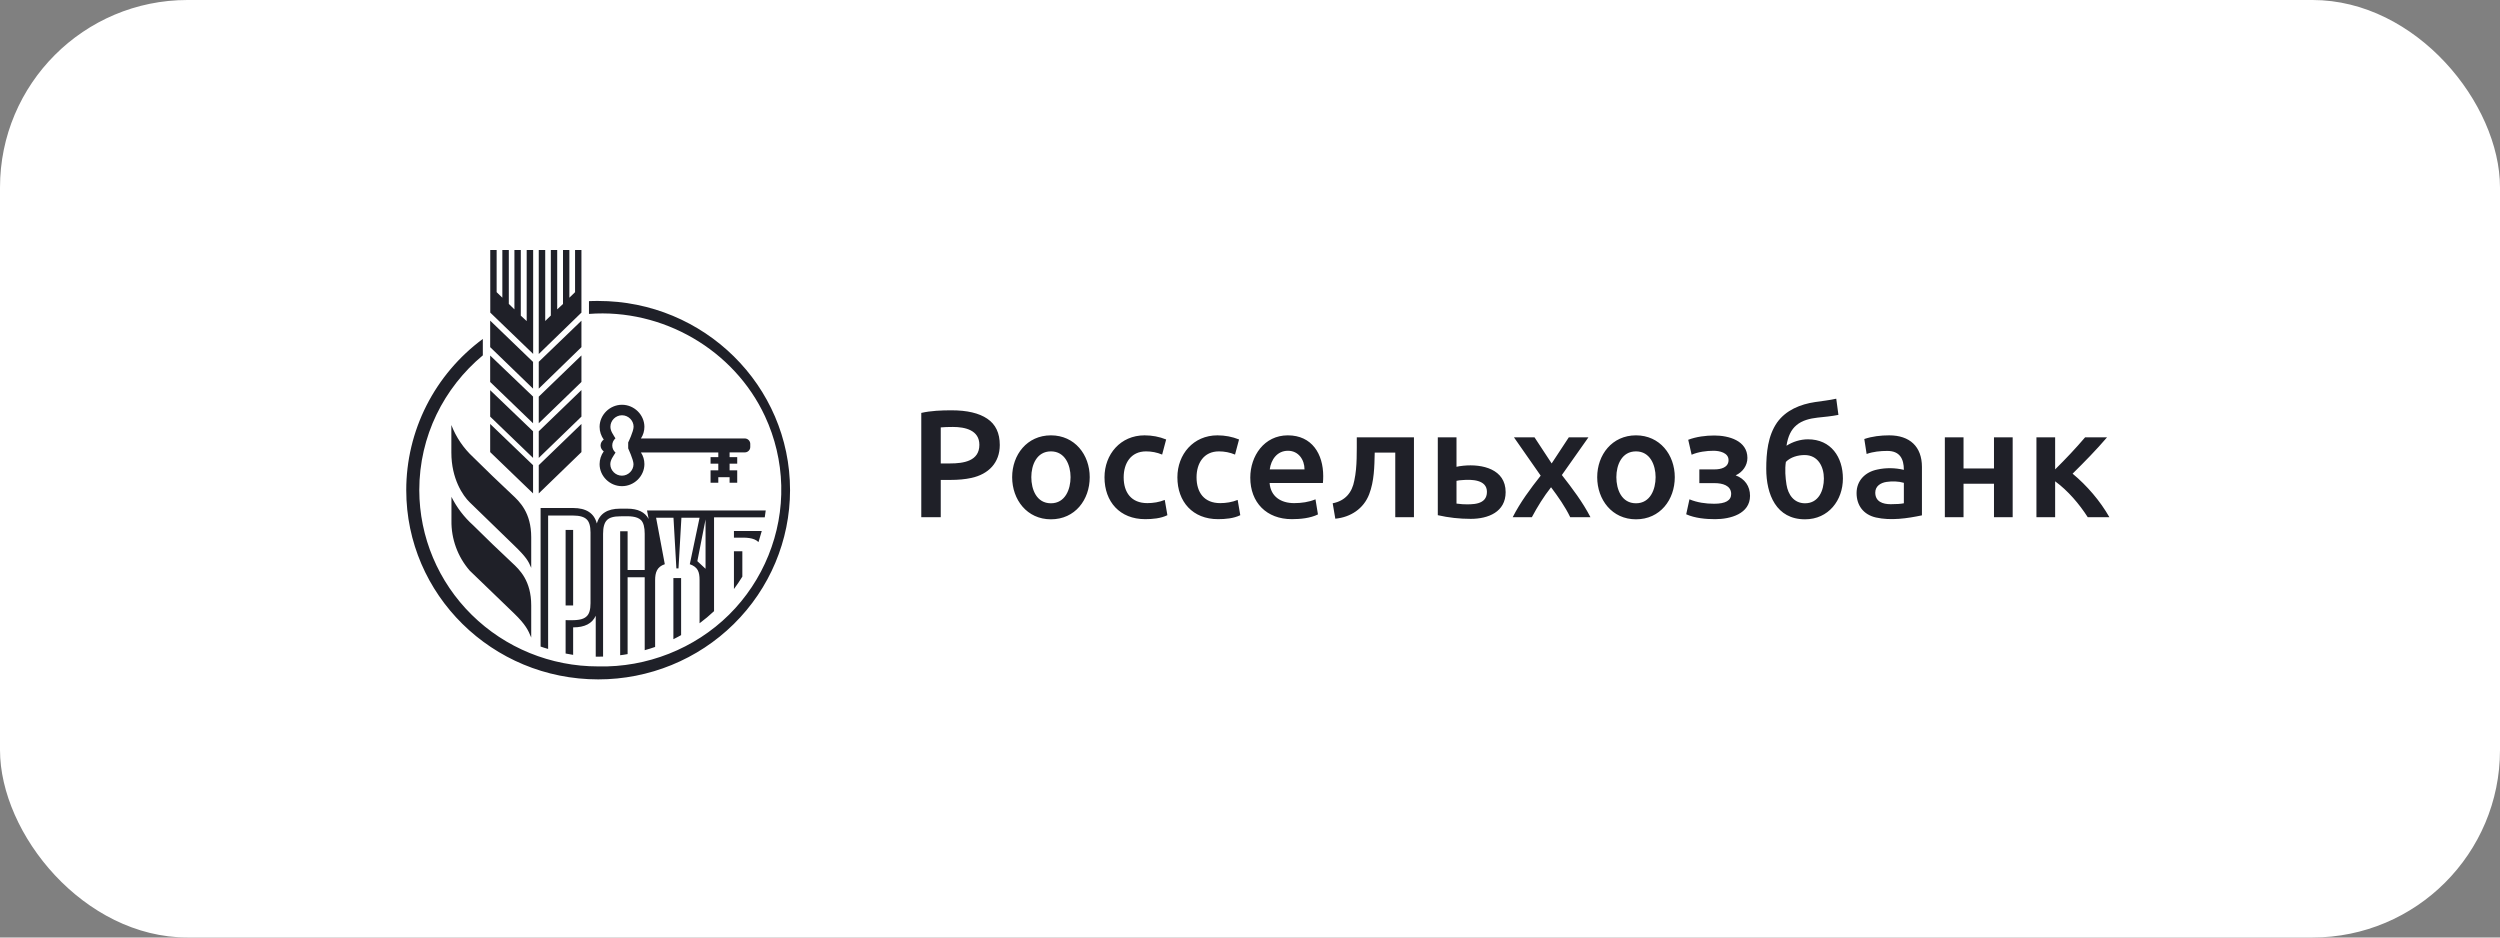 <?xml version="1.0" encoding="UTF-8"?> <svg xmlns="http://www.w3.org/2000/svg" width="160" height="60" viewBox="0 0 160 60" fill="none"><rect x="0" y="0" width="160" height="60" fill="#808080" stroke="none"/><rect width="160" height="60" rx="12" fill="white"></rect><path fill-rule="evenodd" clip-rule="evenodd" d="M34.48 31.579L37.212 28.934V27.133L34.48 29.771V31.579ZM34.48 24.873L37.212 22.217V20.525L34.48 23.157V24.867V24.873ZM34.48 27.09L37.212 24.446V22.748L34.48 25.386V27.09ZM33.702 20.544L33.331 20.201V16H32.923V19.799L32.564 19.45V16H32.15V19.053L31.785 18.699V16H31.377V20.006L34.122 22.65V16H33.708V20.544H33.702ZM34.48 29.307L37.212 26.663V24.965L34.48 27.603V29.307ZM31.371 28.934L34.116 31.579V29.771L31.371 27.133V28.934ZM36.804 18.699L36.44 19.053V16H36.032V19.456L35.661 19.799V16H35.253V20.195L34.894 20.544V16H34.48V22.657L37.212 20.006V16H36.804V18.699ZM31.371 22.217L34.116 24.873V23.163L31.371 20.519V22.211V22.217ZM31.371 24.446L34.116 27.09V25.38L31.371 22.754V24.446ZM31.371 26.663L34.116 29.307V27.603L31.371 24.971V26.663ZM47.671 28.061H41.02C41.165 27.839 41.242 27.58 41.242 27.316C41.239 26.544 40.583 25.902 39.802 25.905C39.026 25.909 38.378 26.549 38.374 27.316C38.374 27.621 38.473 27.902 38.64 28.134C38.516 28.216 38.437 28.359 38.436 28.507C38.436 28.666 38.523 28.806 38.64 28.886C38.468 29.125 38.375 29.41 38.374 29.704C38.374 30.472 39.025 31.114 39.802 31.114C40.583 31.118 41.239 30.476 41.242 29.704C41.242 29.429 41.162 29.172 41.02 28.959H45.971V29.258H45.476V29.673H45.971V30.101H45.476V30.895H45.971V30.54H46.694V30.895H47.182V30.101H46.694V29.673H47.182V29.258H46.694V28.953H47.671C47.859 28.953 48.017 28.797 48.017 28.611V28.403C48.014 28.218 47.858 28.064 47.671 28.061ZM40.544 29.71C40.544 30.109 40.206 30.443 39.802 30.443C39.398 30.443 39.06 30.109 39.06 29.71C39.06 29.43 39.253 29.194 39.394 28.965C39.26 28.852 39.182 28.681 39.184 28.507C39.184 28.324 39.264 28.165 39.388 28.055C39.255 27.825 39.062 27.587 39.067 27.31C39.067 26.911 39.404 26.577 39.808 26.577C40.212 26.577 40.55 26.911 40.55 27.31C40.55 27.609 40.204 28.317 40.204 28.317V28.696C40.198 28.702 40.544 29.411 40.544 29.71ZM28.887 27.2V28.965C28.887 30.644 29.628 31.731 30.061 32.147L32.892 34.895C33.683 35.658 33.819 35.908 33.998 36.342V34.388C33.998 32.797 33.25 32.1 32.768 31.652C31.927 30.869 31.101 30.066 30.283 29.258C29.665 28.686 29.187 27.982 28.887 27.2ZM30.283 33.618C29.708 33.103 29.236 32.486 28.893 31.798V33.319C28.874 34.491 29.29 35.629 30.061 36.519L32.892 39.249C33.655 39.985 33.809 40.352 33.98 40.761L33.998 40.806V38.748C33.998 37.155 33.247 36.457 32.769 36.013L32.769 36.013L32.768 36.012C31.928 35.232 31.099 34.424 30.283 33.618ZM38.282 19.261C38.086 19.261 37.89 19.261 37.694 19.273V20.091C42.413 19.734 46.98 22.388 48.957 26.635C49.605 28.027 49.96 29.534 50 31.066C50.08 34.138 48.856 37.169 46.657 39.342C44.458 41.516 41.392 42.727 38.282 42.65C35.25 42.654 32.341 41.467 30.195 39.352C28.048 37.237 26.839 34.366 26.834 31.371C26.834 27.908 28.411 24.818 30.901 22.742V21.692C29.379 22.817 28.143 24.278 27.292 25.958C26.441 27.639 25.999 29.492 26 31.371C26 38.058 31.501 43.481 38.288 43.481C41.541 43.482 44.661 42.208 46.963 39.937C49.265 37.666 50.56 34.585 50.563 31.371C50.563 24.684 45.062 19.261 38.282 19.261ZM47.51 36.904C47.343 37.178 47.158 37.447 46.972 37.698V35.279H47.51V36.904ZM48.594 34.524C48.577 34.58 48.559 34.636 48.542 34.693C48.245 34.394 47.714 34.4 47.238 34.412H46.972V33.985H48.752C48.705 34.163 48.65 34.341 48.594 34.524ZM36.199 33.917H36.681V33.923V38.748H36.199V33.917ZM35.086 32.995H36.681C37.095 32.995 37.385 33.08 37.546 33.239C37.713 33.392 37.793 33.679 37.793 34.082V38.601C37.793 39.004 37.719 39.285 37.546 39.444C37.299 39.694 36.829 39.694 36.446 39.694L36.199 39.688V41.825L36.681 41.911V40.152C37.422 40.152 37.898 39.908 38.127 39.407V42.027H38.288L38.597 42.021V34.161C38.597 33.746 38.677 33.453 38.844 33.288C38.999 33.123 39.289 33.044 39.691 33.044C39.748 33.044 39.808 33.042 39.871 33.041C40.266 33.034 40.754 33.025 41.026 33.288C41.187 33.453 41.261 33.752 41.261 34.161V36.482H40.167V34.002H39.691V41.935C39.852 41.917 40 41.892 40.167 41.862V36.946H41.261V41.612C41.483 41.55 41.706 41.483 41.928 41.404V37.129C41.928 36.641 42.046 36.274 42.547 36.109L41.99 33.135H43.103L43.288 36.378H43.424L43.61 33.135H44.772L44.147 36.109C44.667 36.292 44.772 36.604 44.772 37.123V39.889C45.096 39.649 45.406 39.39 45.699 39.114V33.111H48.944L49.006 32.671H41.409L41.514 33.215C41.279 32.775 40.822 32.555 40.154 32.555H39.678C38.875 32.555 38.38 32.873 38.195 33.502C38.028 32.842 37.515 32.512 36.675 32.512H34.598V41.38C34.758 41.434 34.919 41.489 35.08 41.532V33.001L35.086 32.995ZM45.155 36.402L44.63 35.914L45.155 33.245V36.402ZM43.181 40.866C43.153 40.88 43.125 40.895 43.097 40.909V40.903V36.995H43.591V40.647C43.463 40.723 43.321 40.795 43.181 40.866Z" fill="#1F2028"></path><path fill-rule="evenodd" clip-rule="evenodd" d="M117.659 26.553L117.52 25.517C117.074 25.617 116.617 25.663 116.165 25.732C115.223 25.871 114.297 26.249 113.733 27.041C113.14 27.896 113.04 28.994 113.04 30.002C113.04 31.649 113.679 33.236 115.523 33.236C117.025 33.236 117.946 32.013 117.946 30.627C117.946 29.261 117.19 28.116 115.711 28.116C115.226 28.116 114.742 28.268 114.336 28.527C114.428 27.914 114.639 27.491 114.969 27.217C115.334 26.9 115.843 26.783 116.314 26.729C116.764 26.681 117.214 26.641 117.659 26.553ZM114.296 29.562C114.595 29.253 115.071 29.123 115.493 29.123C116.353 29.123 116.729 29.864 116.729 30.627C116.729 31.379 116.401 32.21 115.523 32.21C114.813 32.21 114.438 31.659 114.336 31.018C114.263 30.562 114.224 30.026 114.296 29.562ZM121.006 32.269C121.376 32.269 121.656 32.249 121.847 32.21V30.901C121.494 30.796 121.101 30.791 120.739 30.842C120.361 30.898 120.017 31.111 120.017 31.526C120.017 32.104 120.494 32.269 121.006 32.269ZM120.908 27.862C122.222 27.862 123.004 28.579 123.004 29.885V32.982C122.067 33.18 121.003 33.334 120.057 33.119C119.266 32.938 118.821 32.352 118.821 31.555C118.821 30.757 119.374 30.207 120.146 30.051C120.705 29.927 121.291 29.938 121.847 30.07C121.847 29.364 121.585 28.859 120.789 28.859C120.346 28.859 119.882 28.904 119.464 29.054L119.315 28.097C119.819 27.924 120.378 27.862 120.908 27.862ZM127.615 33.099H128.811V27.989H127.615V29.982H125.666V27.989H124.47V33.099H125.666V30.959H127.615V33.099ZM131.529 30.041V27.989H130.332V33.099H131.529V30.803C132.348 31.403 133.071 32.251 133.615 33.099H135C134.414 32.064 133.565 31.076 132.646 30.315C133.404 29.566 134.159 28.798 134.851 27.989H133.447C132.842 28.699 132.193 29.384 131.529 30.041ZM108.046 28.146C108.565 27.948 109.164 27.872 109.717 27.872C110.637 27.872 111.834 28.199 111.834 29.308C111.834 29.798 111.526 30.218 111.082 30.422C111.666 30.64 112.002 31.115 112.002 31.732C112.002 32.886 110.745 33.227 109.767 33.227C109.159 33.227 108.479 33.163 107.917 32.914L108.125 31.956C108.623 32.164 109.171 32.24 109.707 32.24C110.433 32.24 110.795 32.031 110.795 31.614C110.795 31.061 110.218 30.921 109.747 30.921H108.758V30.041H109.737C110.136 30.041 110.627 29.922 110.627 29.445C110.627 28.971 110.044 28.849 109.668 28.849C109.214 28.849 108.683 28.919 108.264 29.103L108.046 28.146ZM107.186 30.539C107.186 29.102 106.227 27.862 104.703 27.862C103.176 27.862 102.221 29.103 102.221 30.539C102.221 31.979 103.169 33.236 104.703 33.236C106.246 33.236 107.186 31.986 107.186 30.539ZM105.959 30.539C105.959 31.316 105.619 32.21 104.703 32.21C103.779 32.21 103.447 31.322 103.447 30.539C103.447 29.761 103.789 28.888 104.703 28.888C105.609 28.888 105.959 29.767 105.959 30.539ZM99.306 29.66L100.404 27.989H101.66L99.959 30.402C100.624 31.254 101.294 32.138 101.789 33.099H100.493C100.17 32.425 99.715 31.783 99.267 31.184C98.798 31.78 98.395 32.431 98.04 33.099H96.814C97.294 32.151 97.946 31.274 98.604 30.442L96.893 27.989H98.209L99.306 29.66ZM93.651 29.806C93.46 29.826 93.315 29.849 93.216 29.875V27.989H92.019V32.972C92.712 33.13 93.416 33.207 94.126 33.207C95.252 33.207 96.361 32.762 96.361 31.497C96.361 30.023 94.868 29.682 93.651 29.806ZM93.592 32.269C93.427 32.256 93.302 32.243 93.216 32.23V30.774C93.315 30.748 93.44 30.732 93.592 30.725C94.163 30.676 95.164 30.685 95.164 31.477C95.164 32.327 94.22 32.293 93.592 32.269ZM87.982 28.966C87.961 29.86 87.952 30.787 87.626 31.634C87.269 32.559 86.44 33.102 85.46 33.197L85.292 32.21C86.091 32.055 86.533 31.53 86.676 30.754C86.775 30.294 86.812 29.817 86.825 29.347C86.837 28.895 86.834 28.442 86.834 27.989H90.493V33.099H89.297V28.966H87.982ZM80.018 30.569C80.018 32.159 81.056 33.226 82.678 33.226C83.216 33.226 83.86 33.165 84.349 32.923L84.191 31.956C83.768 32.135 83.283 32.2 82.826 32.2C81.982 32.2 81.324 31.786 81.254 30.911H84.666C84.68 30.766 84.686 30.616 84.686 30.471C84.686 29.058 83.968 27.862 82.421 27.862C80.907 27.862 80.018 29.181 80.018 30.569ZM83.489 30.041H81.264C81.346 29.416 81.736 28.849 82.431 28.849C83.102 28.849 83.489 29.421 83.489 30.041ZM75.353 30.549C75.353 29.075 76.375 27.862 77.914 27.862C78.402 27.862 78.864 27.95 79.299 28.126L79.042 29.093C78.719 28.956 78.364 28.888 78.013 28.888C77.033 28.888 76.579 29.656 76.579 30.549C76.579 31.517 77.065 32.2 78.092 32.2C78.469 32.2 78.86 32.137 79.21 31.995L79.378 32.972C78.958 33.18 78.416 33.226 77.954 33.226C76.335 33.226 75.353 32.114 75.353 30.549ZM70.688 30.549C70.688 32.114 71.671 33.226 73.289 33.226C73.751 33.226 74.293 33.18 74.713 32.972L74.545 31.995C74.195 32.137 73.805 32.2 73.428 32.2C72.401 32.2 71.915 31.517 71.915 30.549C71.915 29.656 72.369 28.888 73.349 28.888C73.699 28.888 74.054 28.956 74.377 29.093L74.634 28.126C74.199 27.95 73.737 27.862 73.25 27.862C71.711 27.862 70.688 29.075 70.688 30.549ZM69.742 30.539C69.742 31.986 68.802 33.236 67.26 33.236C65.726 33.236 64.778 31.979 64.778 30.539C64.778 29.103 65.733 27.862 67.26 27.862C68.784 27.862 69.742 29.102 69.742 30.539ZM68.516 30.539C68.516 29.767 68.166 28.888 67.26 28.888C66.346 28.888 66.004 29.761 66.004 30.539C66.004 31.322 66.336 32.21 67.26 32.21C68.175 32.21 68.516 31.316 68.516 30.539ZM63.185 26.797C62.657 26.439 61.896 26.26 60.9 26.26C60.257 26.26 59.591 26.284 58.962 26.426V33.099H60.208V30.715H60.831C61.332 30.715 61.777 30.673 62.166 30.588C63.264 30.349 63.986 29.619 63.986 28.478C63.986 27.715 63.719 27.155 63.185 26.797ZM60.208 27.354C60.412 27.334 60.673 27.325 60.989 27.325C61.773 27.325 62.68 27.532 62.68 28.468C62.68 29.51 61.669 29.66 60.811 29.66H60.208V27.354Z" fill="#1F2028"></path></svg> 